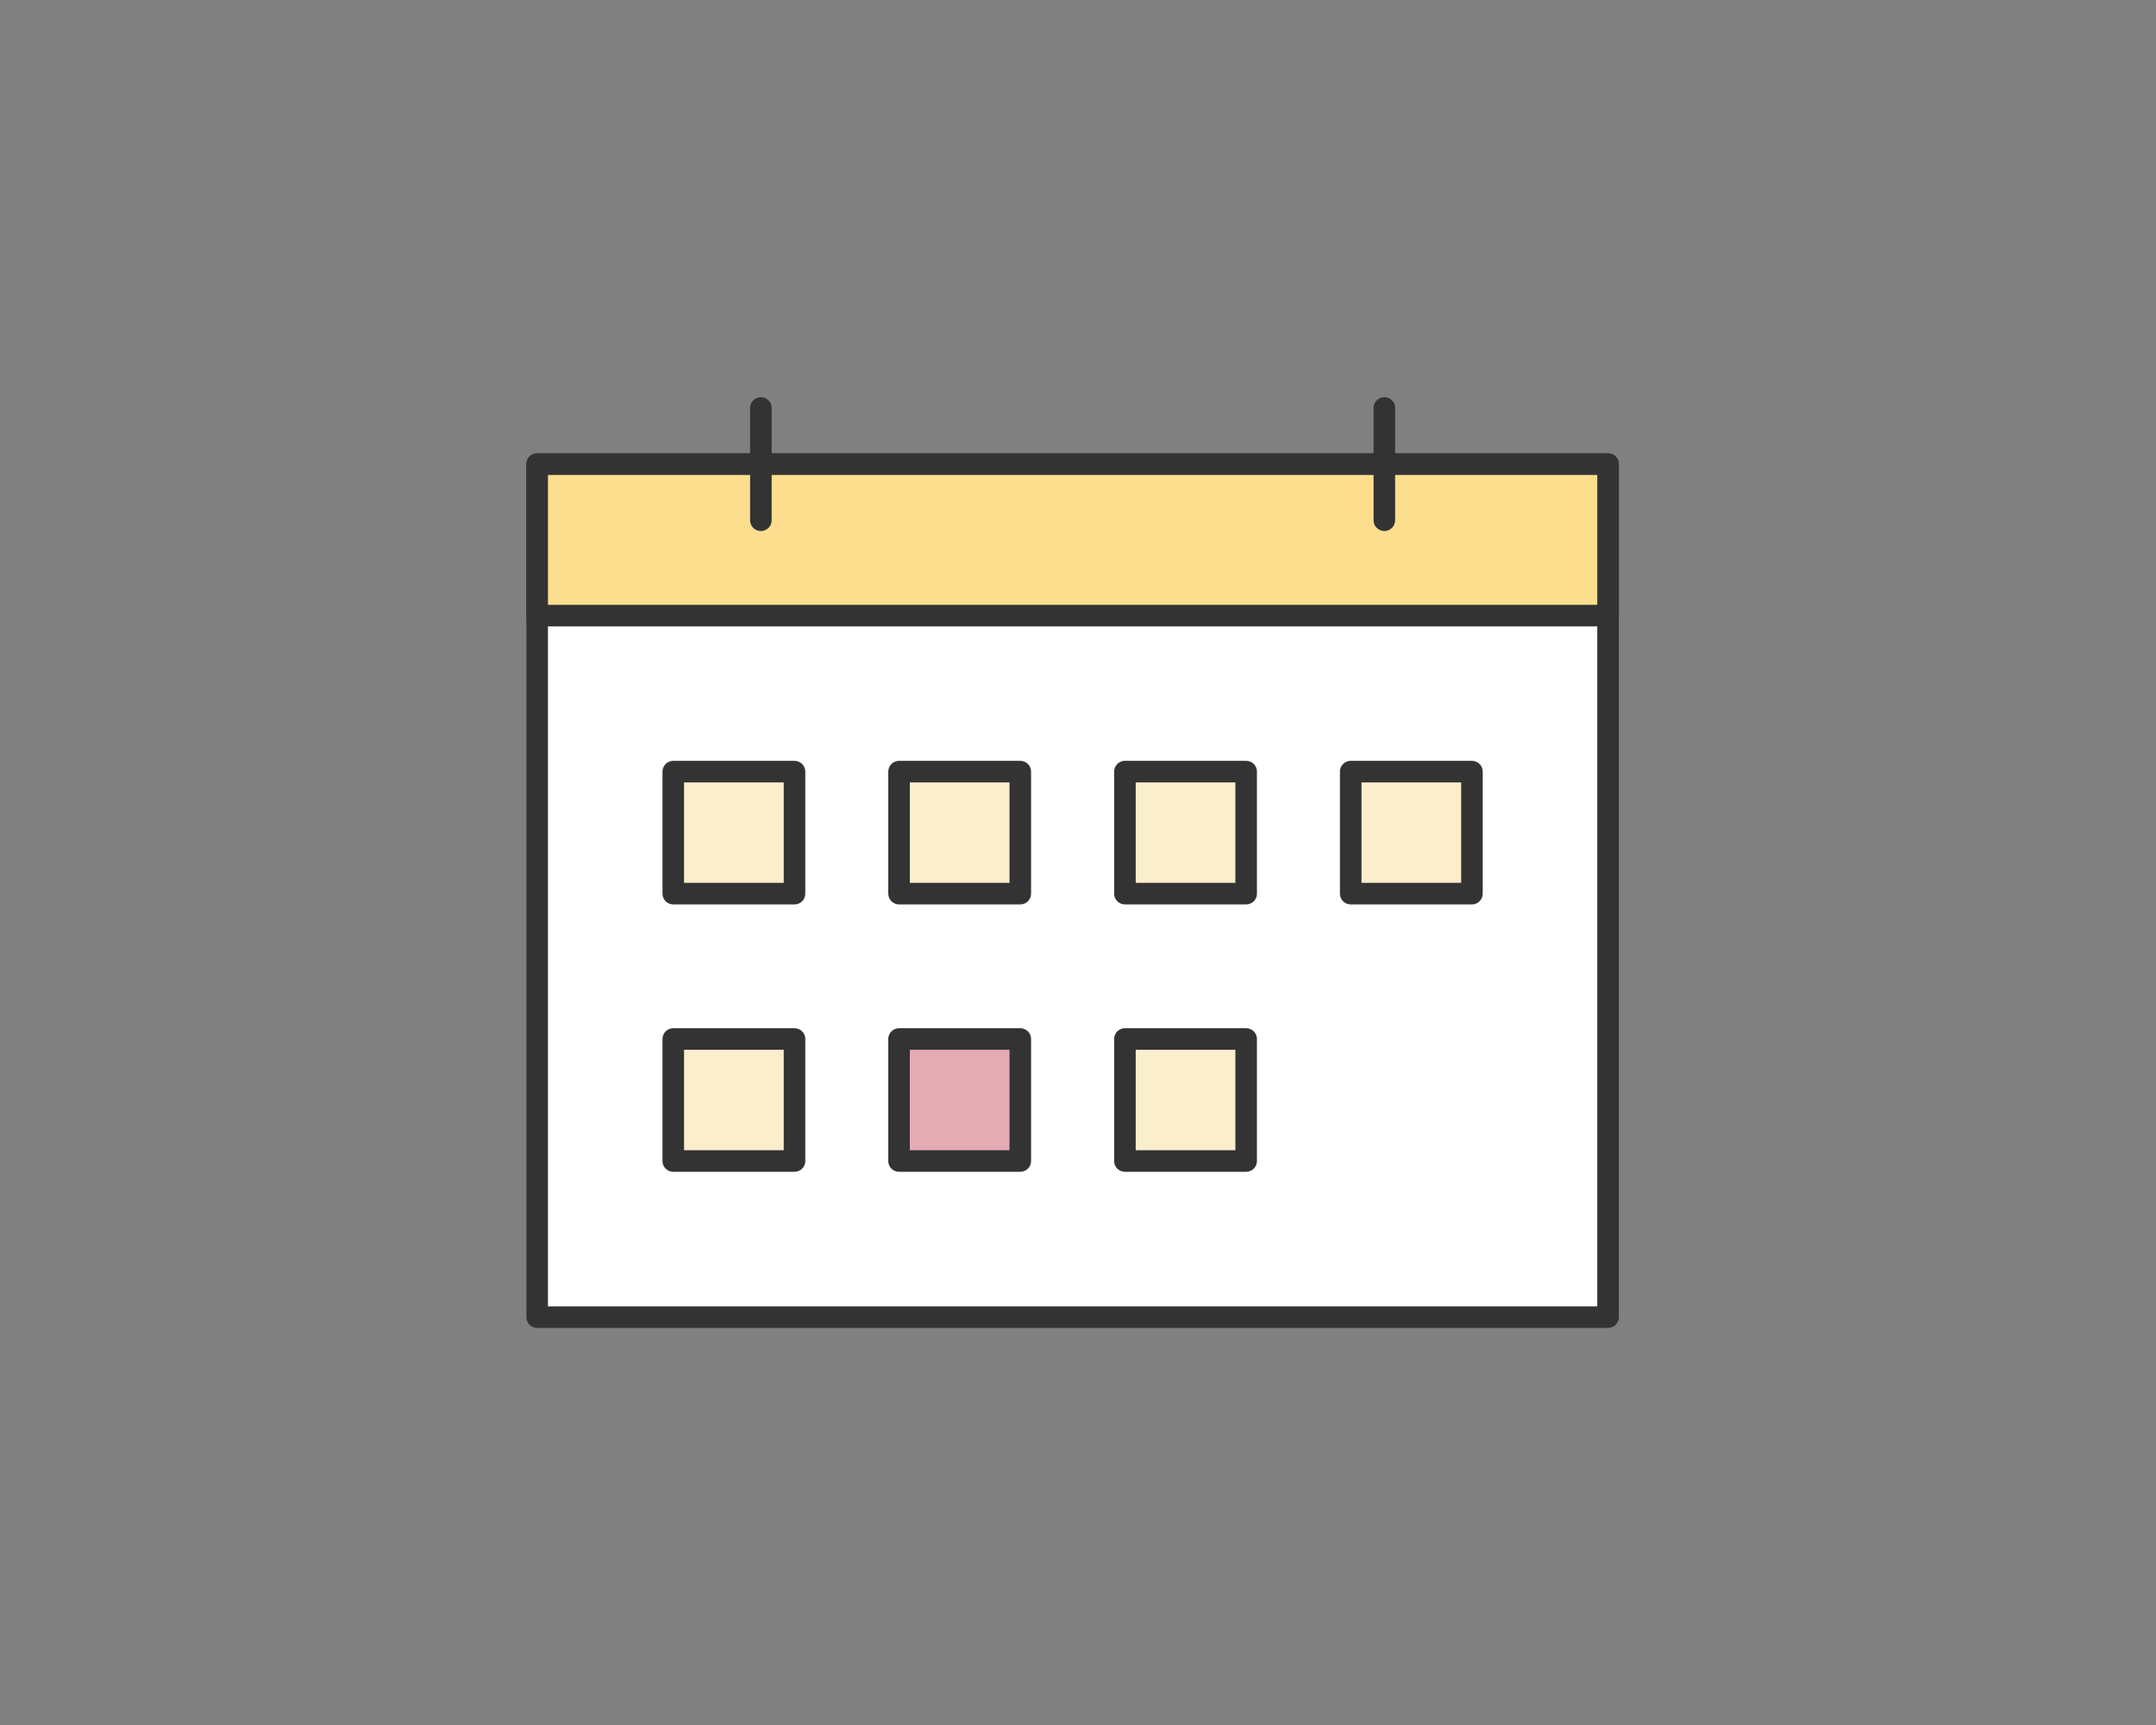 <?xml version="1.0" encoding="UTF-8"?>
<svg width="200" height="160" viewBox="0 0 200 160" fill="none" xmlns="http://www.w3.org/2000/svg">
<rect x="0" y="0" width="200" height="160" fill="#808080" stroke="none"/>
<g clip-path="url(#clip0_2440_926)">
<path d="M149.17 43.052H49.83V122.168H149.17V43.052Z" fill="white" stroke="#333333" stroke-width="2" stroke-linecap="round" stroke-linejoin="round"/>
<path d="M149.17 43.052H49.83V57.1H149.17V43.052Z" fill="#FDDE8E" stroke="#333333" stroke-width="2" stroke-linecap="round" stroke-linejoin="round"/>
<path d="M70.582 48.253V37.841" stroke="#333333" stroke-width="2" stroke-linecap="round" stroke-linejoin="round"/>
<path d="M128.418 48.253V37.841" stroke="#333333" stroke-width="2" stroke-linecap="round" stroke-linejoin="round"/>
<path d="M73.702 71.572H62.456V82.886H73.702V71.572Z" fill="#FBEECD" stroke="#333333" stroke-width="2" stroke-linecap="round" stroke-linejoin="round"/>
<path d="M94.646 71.572H83.4V82.886H94.646V71.572Z" fill="#FBEECD" stroke="#333333" stroke-width="2" stroke-linecap="round" stroke-linejoin="round"/>
<path d="M115.599 71.572H104.354V82.886H115.599V71.572Z" fill="#FBEECD" stroke="#333333" stroke-width="2" stroke-linecap="round" stroke-linejoin="round"/>
<path d="M136.543 71.572H125.298V82.886H136.543V71.572Z" fill="#FBEECD" stroke="#333333" stroke-width="2" stroke-linecap="round" stroke-linejoin="round"/>
<path d="M73.702 96.373H62.456V107.687H73.702V96.373Z" fill="#FBEECD" stroke="#333333" stroke-width="2" stroke-linecap="round" stroke-linejoin="round"/>
<path d="M94.646 96.373H83.4V107.687H94.646V96.373Z" fill="#E5ACB5" stroke="#333333" stroke-width="2" stroke-linecap="round" stroke-linejoin="round"/>
<path d="M115.599 96.373H104.354V107.687H115.599V96.373Z" fill="#FBEECD" stroke="#333333" stroke-width="2" stroke-linecap="round" stroke-linejoin="round"/>
</g>
<defs>
<clipPath id="clip0_2440_926">
<rect width="103" height="88" fill="white" transform="translate(48 36)"/>
</clipPath>
</defs>
</svg>
